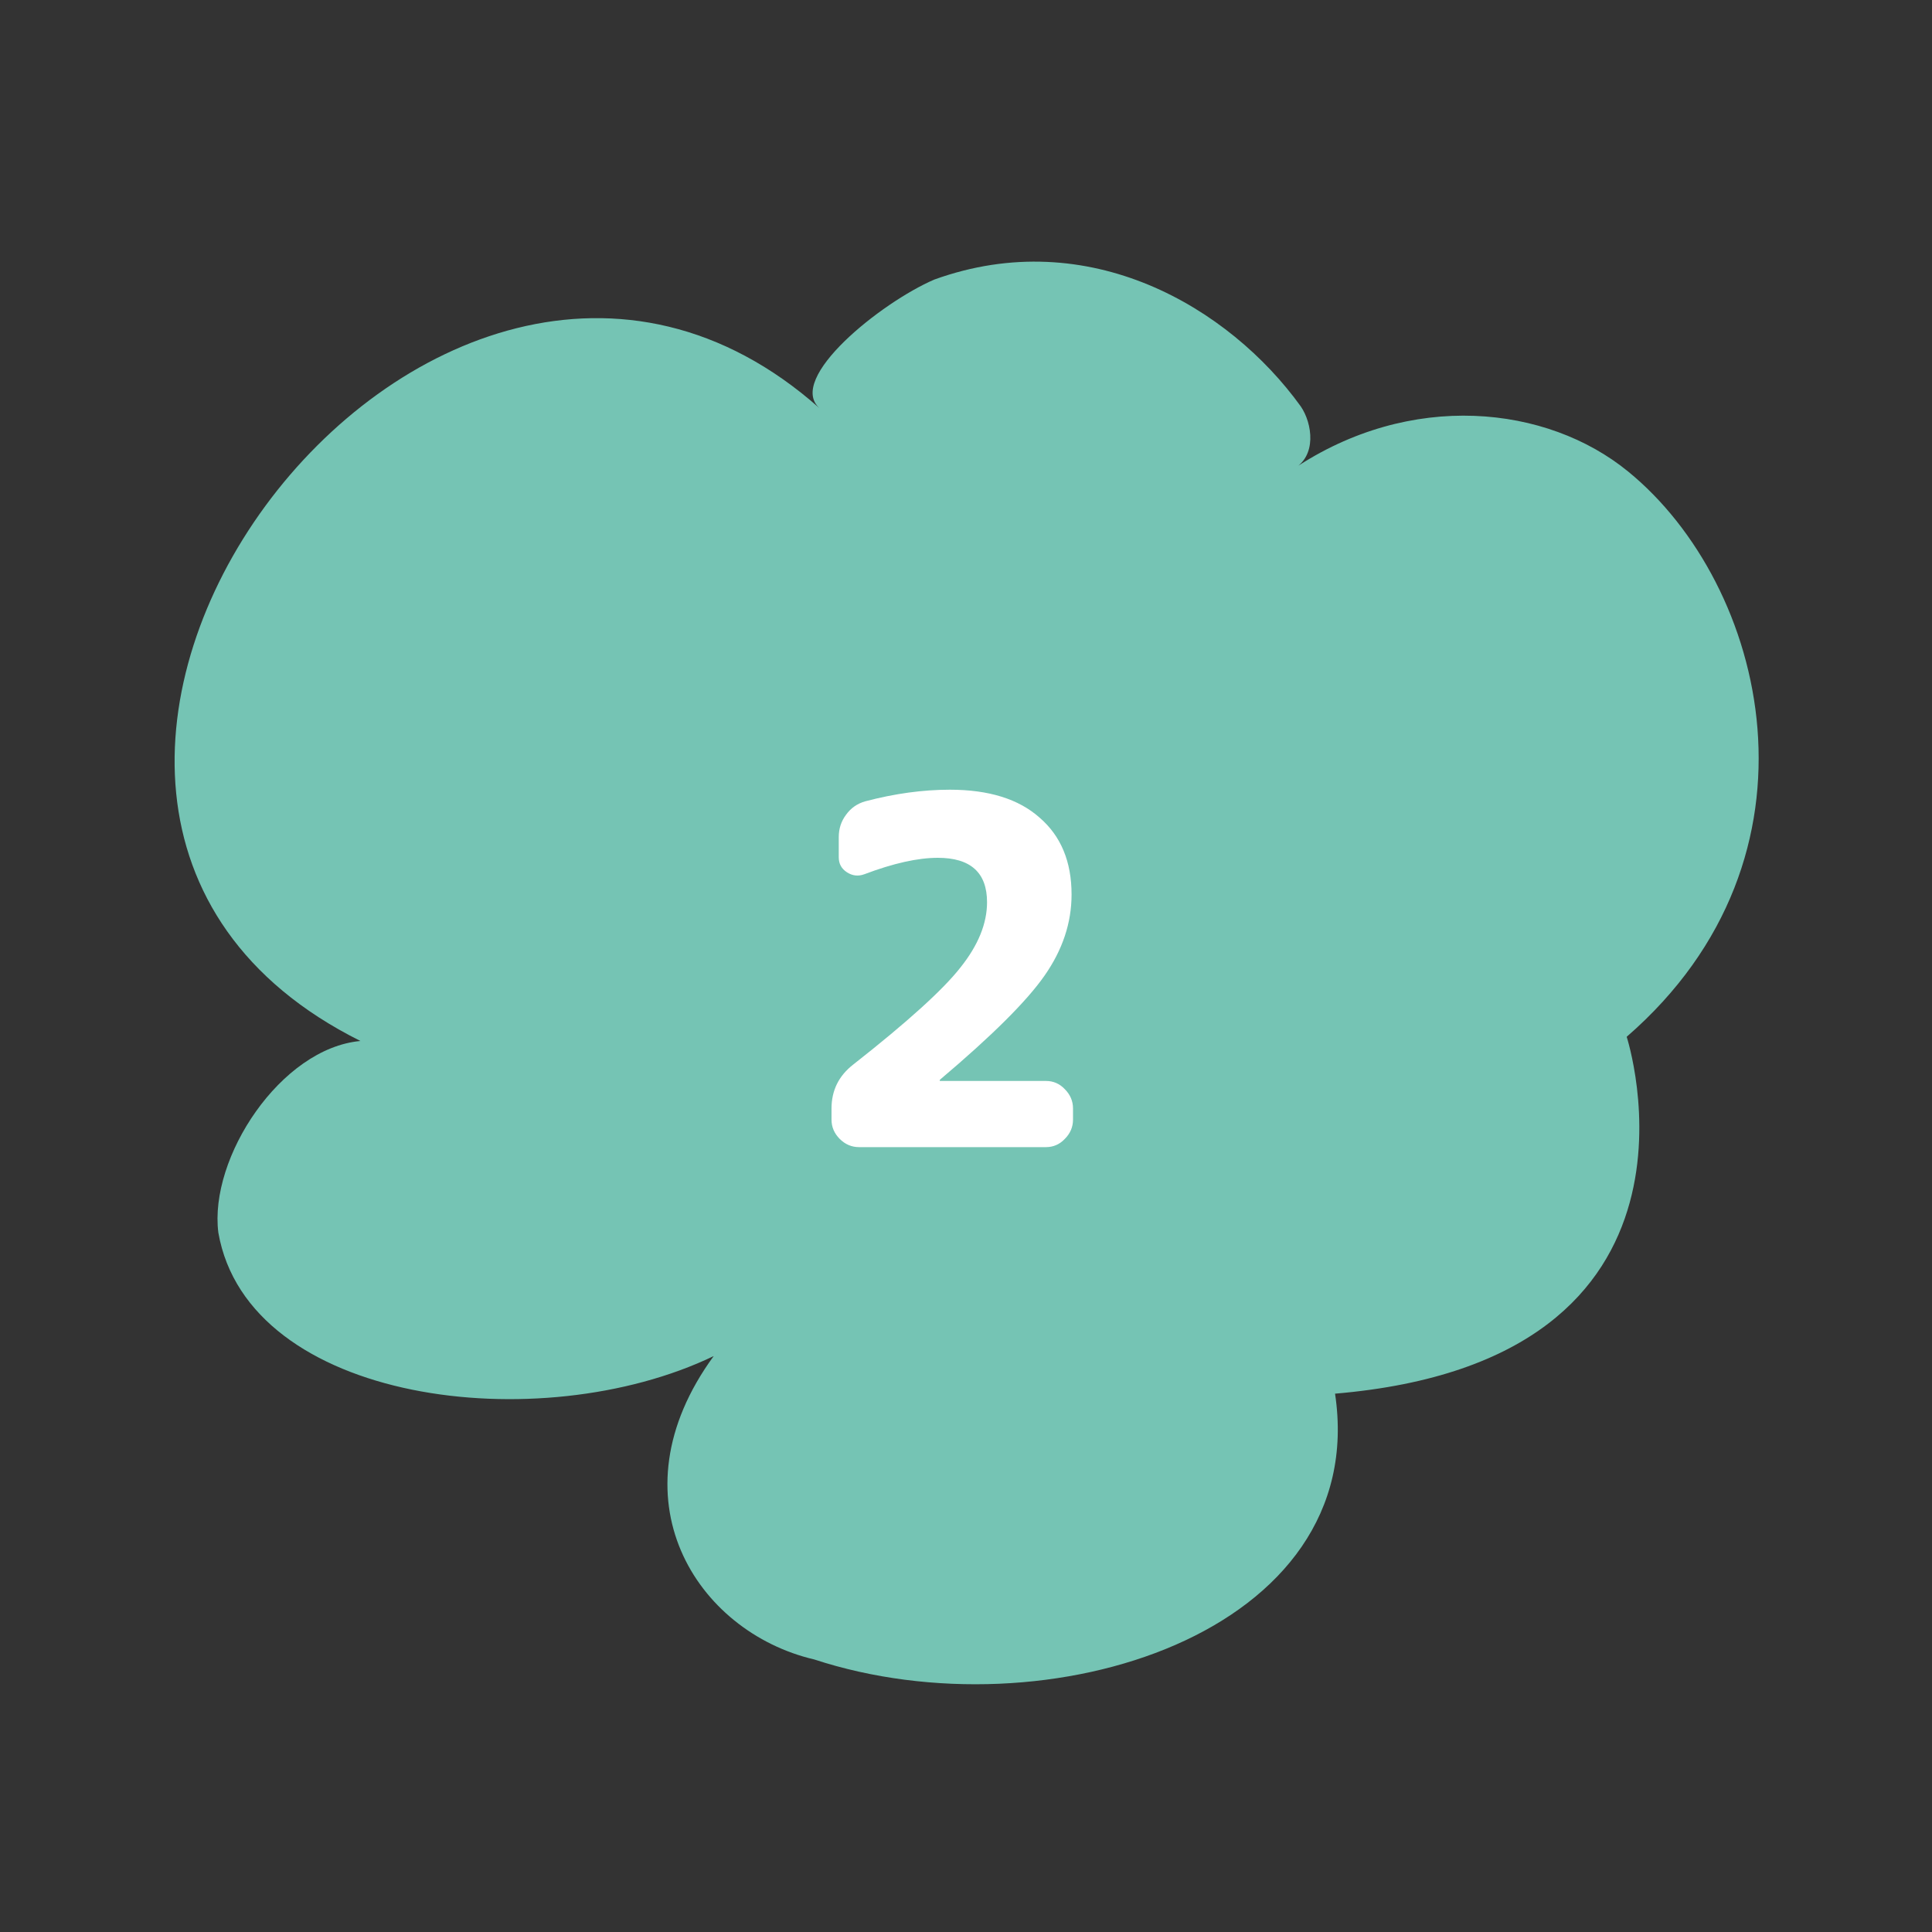 <svg width="64" height="64" viewBox="0 0 64 64" fill="none" xmlns="http://www.w3.org/2000/svg">
<rect x="0" y="0" width="64" height="64" fill="#333333" stroke="none"/>
<path d="M44.224 46.159C45.423 54.087 34.69 57.501 26.974 54.972C23.061 54.059 20.218 49.61 23.642 44.922C17.883 47.691 8.22 46.482 7.233 40.833C6.919 38.351 9.3 34.724 11.94 34.484C-3.87 26.602 14.275 2.098 27.149 13.524C26.042 12.537 29.189 10.017 30.952 9.26C36.065 7.414 40.717 10.174 43.088 13.46C43.476 14.023 43.633 15.121 42.83 15.545C46.725 12.924 51.247 13.423 53.933 15.619C58.52 19.357 60.79 28.355 53.886 34.345C53.886 34.345 57.375 45.06 44.214 46.168" fill="#75C4B4"/>
<path d="M28.457 38C28.212 38 27.998 37.909 27.817 37.728C27.636 37.547 27.545 37.333 27.545 37.088V36.72C27.545 36.123 27.785 35.637 28.265 35.264C30.057 33.856 31.241 32.784 31.817 32.048C32.404 31.312 32.697 30.592 32.697 29.888C32.697 28.907 32.153 28.416 31.065 28.416C30.404 28.416 29.593 28.597 28.633 28.96C28.43 29.035 28.238 29.013 28.057 28.896C27.875 28.779 27.785 28.613 27.785 28.4V27.728C27.785 27.451 27.865 27.205 28.025 26.992C28.185 26.768 28.398 26.619 28.665 26.544C29.636 26.288 30.569 26.16 31.465 26.16C32.755 26.16 33.748 26.469 34.441 27.088C35.145 27.696 35.497 28.544 35.497 29.632C35.497 30.571 35.198 31.467 34.601 32.32C34.014 33.163 32.862 34.309 31.145 35.76C31.134 35.771 31.129 35.781 31.129 35.792C31.129 35.803 31.134 35.808 31.145 35.808H34.649C34.894 35.808 35.102 35.899 35.273 36.08C35.454 36.261 35.545 36.475 35.545 36.72V37.088C35.545 37.333 35.454 37.547 35.273 37.728C35.102 37.909 34.894 38 34.649 38H28.457Z" fill="white"/>
</svg>
